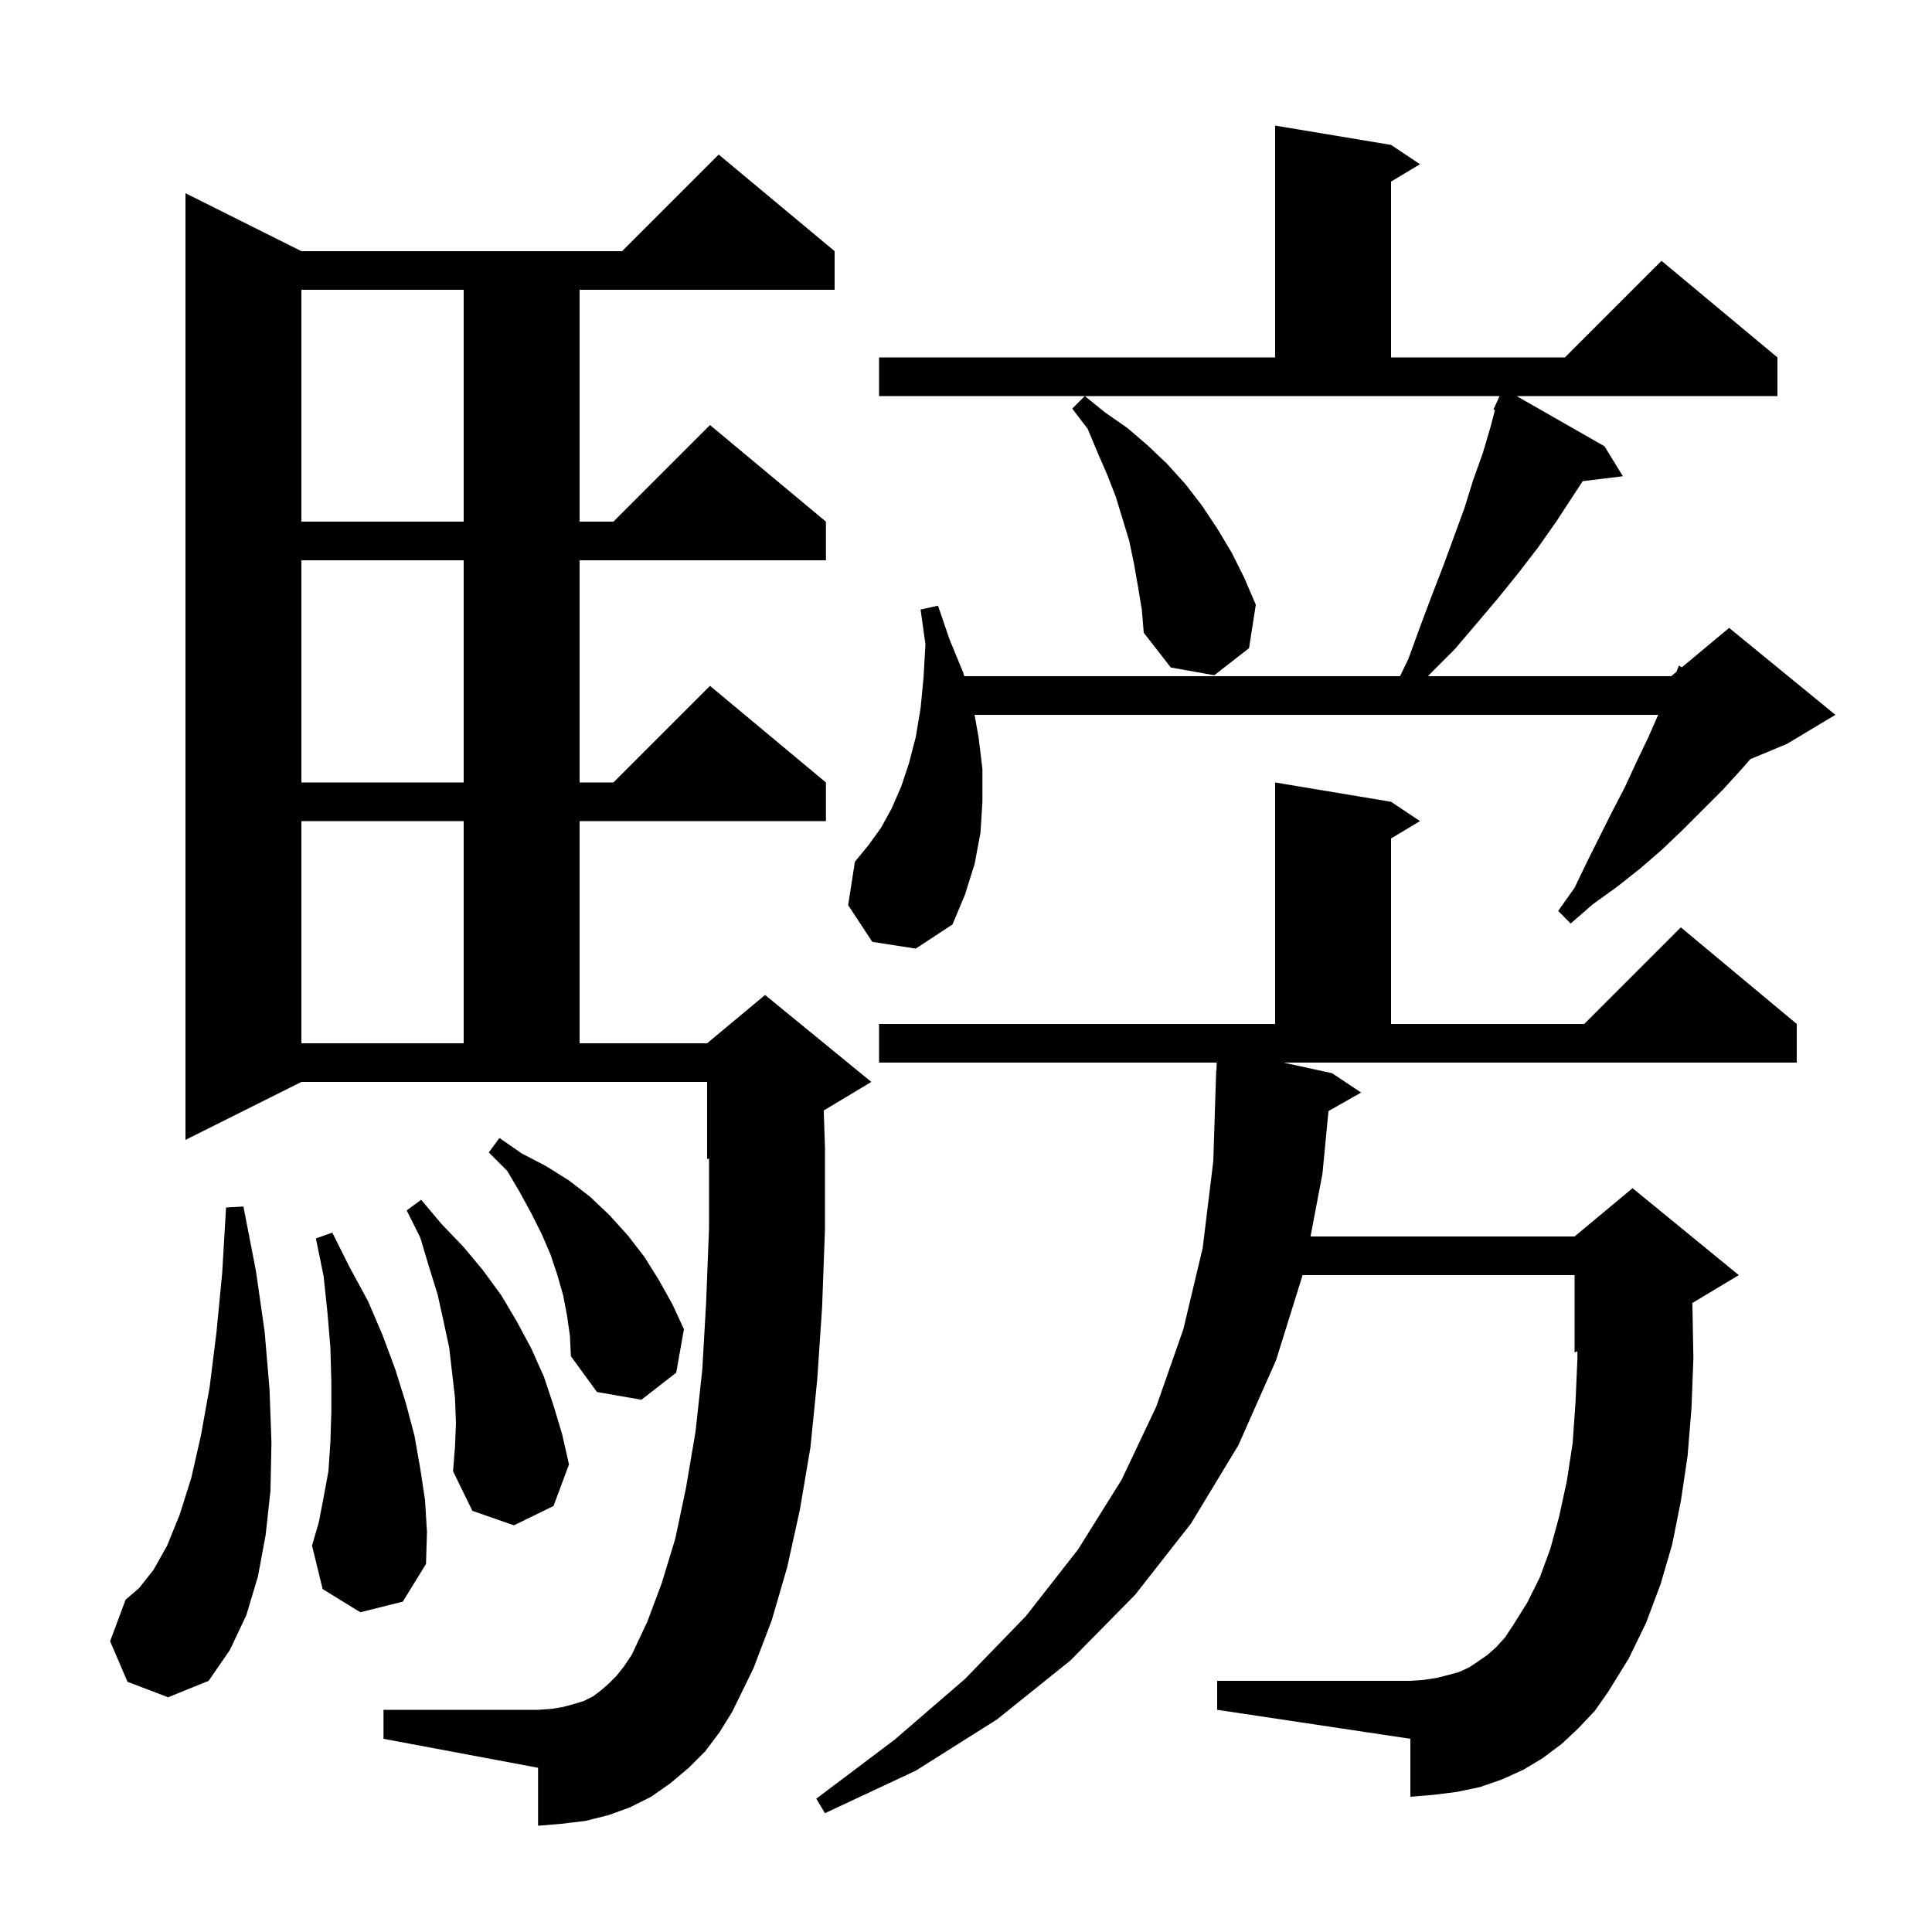 <svg xmlns="http://www.w3.org/2000/svg" xmlns:xlink="http://www.w3.org/1999/xlink" version="1.1" baseProfile="full" viewBox="0 0 200 200" width="200" height="200">
<g fill="black">
<path d="M 137.9 111.1 L 140.9 113.1 L 137.523 115.02 L 136.9 121.5 L 135.665 128.0 L 163.0 128.0 L 169.0 123.0 L 180.0 132.0 L 175.184 134.89 L 175.2 135.2 L 175.3 140.6 L 175.1 145.8 L 174.7 150.7 L 174.0 155.4 L 173.1 159.9 L 171.9 164.0 L 170.4 168.0 L 168.6 171.7 L 166.5 175.1 L 165.1 177.1 L 163.4 178.9 L 161.7 180.5 L 159.7 182.0 L 157.7 183.2 L 155.5 184.2 L 153.2 185.0 L 150.8 185.5 L 148.4 185.8 L 146.0 186.0 L 146.0 180.0 L 126.0 177.0 L 126.0 174.0 L 146.0 174.0 L 147.4 173.9 L 148.7 173.7 L 149.9 173.4 L 151.0 173.1 L 152.1 172.6 L 153.0 172.0 L 154.0 171.3 L 154.9 170.5 L 155.8 169.5 L 156.6 168.3 L 158.1 165.9 L 159.4 163.3 L 160.5 160.3 L 161.4 157.0 L 162.2 153.3 L 162.8 149.4 L 163.1 145.1 L 163.3 140.5 L 163.287 139.88 L 163.0 140.0 L 163.0 132.0 L 134.844 132.0 L 132.1 140.8 L 128.2 149.6 L 123.3 157.7 L 117.5 165.1 L 110.8 171.9 L 103.2 178.0 L 94.8 183.3 L 85.4 187.7 L 84.5 186.2 L 92.6 180.1 L 99.9 173.8 L 106.2 167.3 L 111.6 160.4 L 116.1 153.2 L 119.7 145.6 L 122.5 137.6 L 124.5 129.2 L 125.6 120.2 L 125.9 110.8 L 125.93 110.801 L 125.955 110.0 L 91.0 110.0 L 91.0 106.0 L 132.0 106.0 L 132.0 81.0 L 144.0 83.0 L 147.0 85.0 L 144.0 86.8 L 144.0 106.0 L 164.0 106.0 L 174.0 96.0 L 186.0 106.0 L 186.0 110.0 L 132.865 110.0 Z M 73.0 181.3 L 71.3 183.0 L 69.4 184.6 L 67.4 186.0 L 65.2 187.1 L 63.0 187.9 L 60.6 188.5 L 58.1 188.8 L 55.7 189.0 L 55.7 183.0 L 39.7 180.0 L 39.7 177.0 L 55.7 177.0 L 57.1 176.9 L 58.3 176.7 L 59.4 176.4 L 60.4 176.1 L 61.4 175.6 L 62.2 175.0 L 63.0 174.3 L 63.8 173.5 L 64.6 172.5 L 65.4 171.3 L 67.0 167.9 L 68.5 163.9 L 69.9 159.3 L 71.0 154.1 L 72.0 148.2 L 72.7 141.8 L 73.1 134.8 L 73.4 127.1 L 73.4 119.917 L 73.2 120.0 L 73.2 112.0 L 31.2 112.0 L 19.2 118.0 L 19.2 20.0 L 31.2 26.0 L 64.4 26.0 L 74.4 16.0 L 86.4 26.0 L 86.4 30.0 L 60.0 30.0 L 60.0 54.0 L 63.5 54.0 L 73.5 44.0 L 85.5 54.0 L 85.5 58.0 L 60.0 58.0 L 60.0 81.0 L 63.5 81.0 L 73.5 71.0 L 85.5 81.0 L 85.5 85.0 L 60.0 85.0 L 60.0 108.0 L 73.2 108.0 L 79.2 103.0 L 90.2 112.0 L 85.273 114.956 L 85.4 118.8 L 85.4 127.3 L 85.1 135.4 L 84.6 142.8 L 83.9 149.8 L 82.8 156.3 L 81.5 162.2 L 79.9 167.7 L 78.0 172.7 L 75.8 177.2 L 74.5 179.3 Z M 13.2 174.1 L 11.4 169.9 L 13.0 165.6 L 14.4 164.4 L 15.9 162.5 L 17.3 160.0 L 18.6 156.8 L 19.8 153.0 L 20.8 148.6 L 21.7 143.6 L 22.4 138.0 L 23.0 131.8 L 23.4 125.0 L 25.2 124.9 L 26.5 131.6 L 27.4 137.9 L 27.9 143.8 L 28.1 149.3 L 28.0 154.3 L 27.5 158.9 L 26.7 163.2 L 25.5 167.2 L 23.8 170.8 L 21.6 174.0 L 17.4 175.7 Z M 37.3 166.9 L 33.4 164.5 L 32.3 160.0 L 33.0 157.6 L 33.5 155.0 L 34.0 152.3 L 34.2 149.3 L 34.3 146.2 L 34.3 143.0 L 34.2 139.5 L 33.9 135.9 L 33.5 132.1 L 32.7 128.2 L 34.4 127.6 L 36.2 131.2 L 38.1 134.7 L 39.6 138.2 L 40.9 141.7 L 42.0 145.2 L 42.9 148.6 L 43.5 152.0 L 44.0 155.3 L 44.2 158.6 L 44.1 161.9 L 41.7 165.8 Z M 47.2 147.3 L 47.1 144.7 L 46.5 139.5 L 45.9 136.7 L 45.3 134.0 L 44.4 131.1 L 43.5 128.1 L 42.1 125.3 L 43.6 124.2 L 45.7 126.7 L 48.0 129.1 L 50.0 131.5 L 51.9 134.1 L 53.5 136.8 L 55.0 139.6 L 56.3 142.5 L 57.3 145.5 L 58.2 148.5 L 58.9 151.6 L 57.3 155.9 L 53.2 157.9 L 48.9 156.4 L 46.9 152.3 L 47.1 149.8 Z M 58.7 136.2 L 58.3 134.1 L 57.7 132.0 L 57.0 129.9 L 56.1 127.8 L 55.0 125.6 L 53.8 123.4 L 52.5 121.2 L 50.6 119.3 L 51.7 117.8 L 54.0 119.4 L 56.5 120.7 L 58.9 122.2 L 61.1 123.9 L 63.1 125.8 L 65.0 127.9 L 66.7 130.1 L 68.2 132.5 L 69.6 135.0 L 70.8 137.6 L 70.0 142.1 L 66.4 144.9 L 61.8 144.1 L 59.1 140.4 L 59.0 138.3 Z M 31.2 85.0 L 31.2 108.0 L 48.0 108.0 L 48.0 85.0 Z M 90.3 97.5 L 87.8 93.7 L 88.5 89.2 L 89.9 87.5 L 91.2 85.7 L 92.3 83.7 L 93.3 81.4 L 94.1 79.0 L 94.8 76.3 L 95.3 73.3 L 95.6 70.2 L 95.8 66.7 L 95.3 63.1 L 97.1 62.7 L 98.3 66.2 L 99.7 69.6 L 99.818 70.0 L 144.927 70.0 L 145.8 68.2 L 147.0 64.9 L 148.2 61.7 L 149.4 58.6 L 151.6 52.6 L 152.5 49.7 L 153.5 46.9 L 154.3 44.2 L 154.754 42.451 L 154.6 42.4 L 154.988 41.547 L 155.0 41.5 L 155.008 41.503 L 155.236 41.0 L 91.0 41.0 L 91.0 37.0 L 132.0 37.0 L 132.0 13.0 L 144.0 15.0 L 147.0 17.0 L 144.0 18.8 L 144.0 37.0 L 162.0 37.0 L 172.0 27.0 L 184.0 37.0 L 184.0 41.0 L 157.0 41.0 L 166.1 46.2 L 168.0 49.3 L 163.839 49.811 L 161.1 54.0 L 159.2 56.7 L 157.2 59.3 L 155.1 61.9 L 152.9 64.5 L 150.6 67.2 L 148.1 69.7 L 147.833 70.0 L 173.0 70.0 L 173.54 69.55 L 173.8 68.9 L 174.104 69.08 L 179.0 65.0 L 190.0 74.0 L 185.0 77.0 L 181.187 78.589 L 180.4 79.5 L 178.4 81.7 L 174.2 85.9 L 172.0 88.0 L 169.8 89.9 L 167.4 91.8 L 164.9 93.6 L 162.6 95.6 L 161.3 94.3 L 163.0 91.9 L 164.3 89.2 L 166.9 84.0 L 168.2 81.5 L 169.4 78.9 L 170.6 76.4 L 171.656 74.0 L 100.882 74.0 L 101.3 76.3 L 101.7 79.6 L 101.7 83.0 L 101.5 86.2 L 100.9 89.4 L 99.9 92.6 L 98.6 95.7 L 94.8 98.2 Z M 31.2 58.0 L 31.2 81.0 L 48.0 81.0 L 48.0 58.0 Z M 117.8 60.7 L 117.4 58.4 L 116.9 56.0 L 115.5 51.4 L 114.6 49.1 L 113.6 46.8 L 112.6 44.4 L 111.0 42.3 L 112.3 41.0 L 114.4 42.7 L 116.7 44.3 L 118.8 46.1 L 120.8 48.0 L 122.7 50.1 L 124.4 52.3 L 126.0 54.7 L 127.5 57.2 L 128.8 59.8 L 130.0 62.6 L 129.3 67.1 L 125.7 69.9 L 121.2 69.1 L 118.4 65.5 L 118.2 63.1 Z M 31.2 30.0 L 31.2 54.0 L 48.0 54.0 L 48.0 30.0 Z " />
</g>
</svg>
